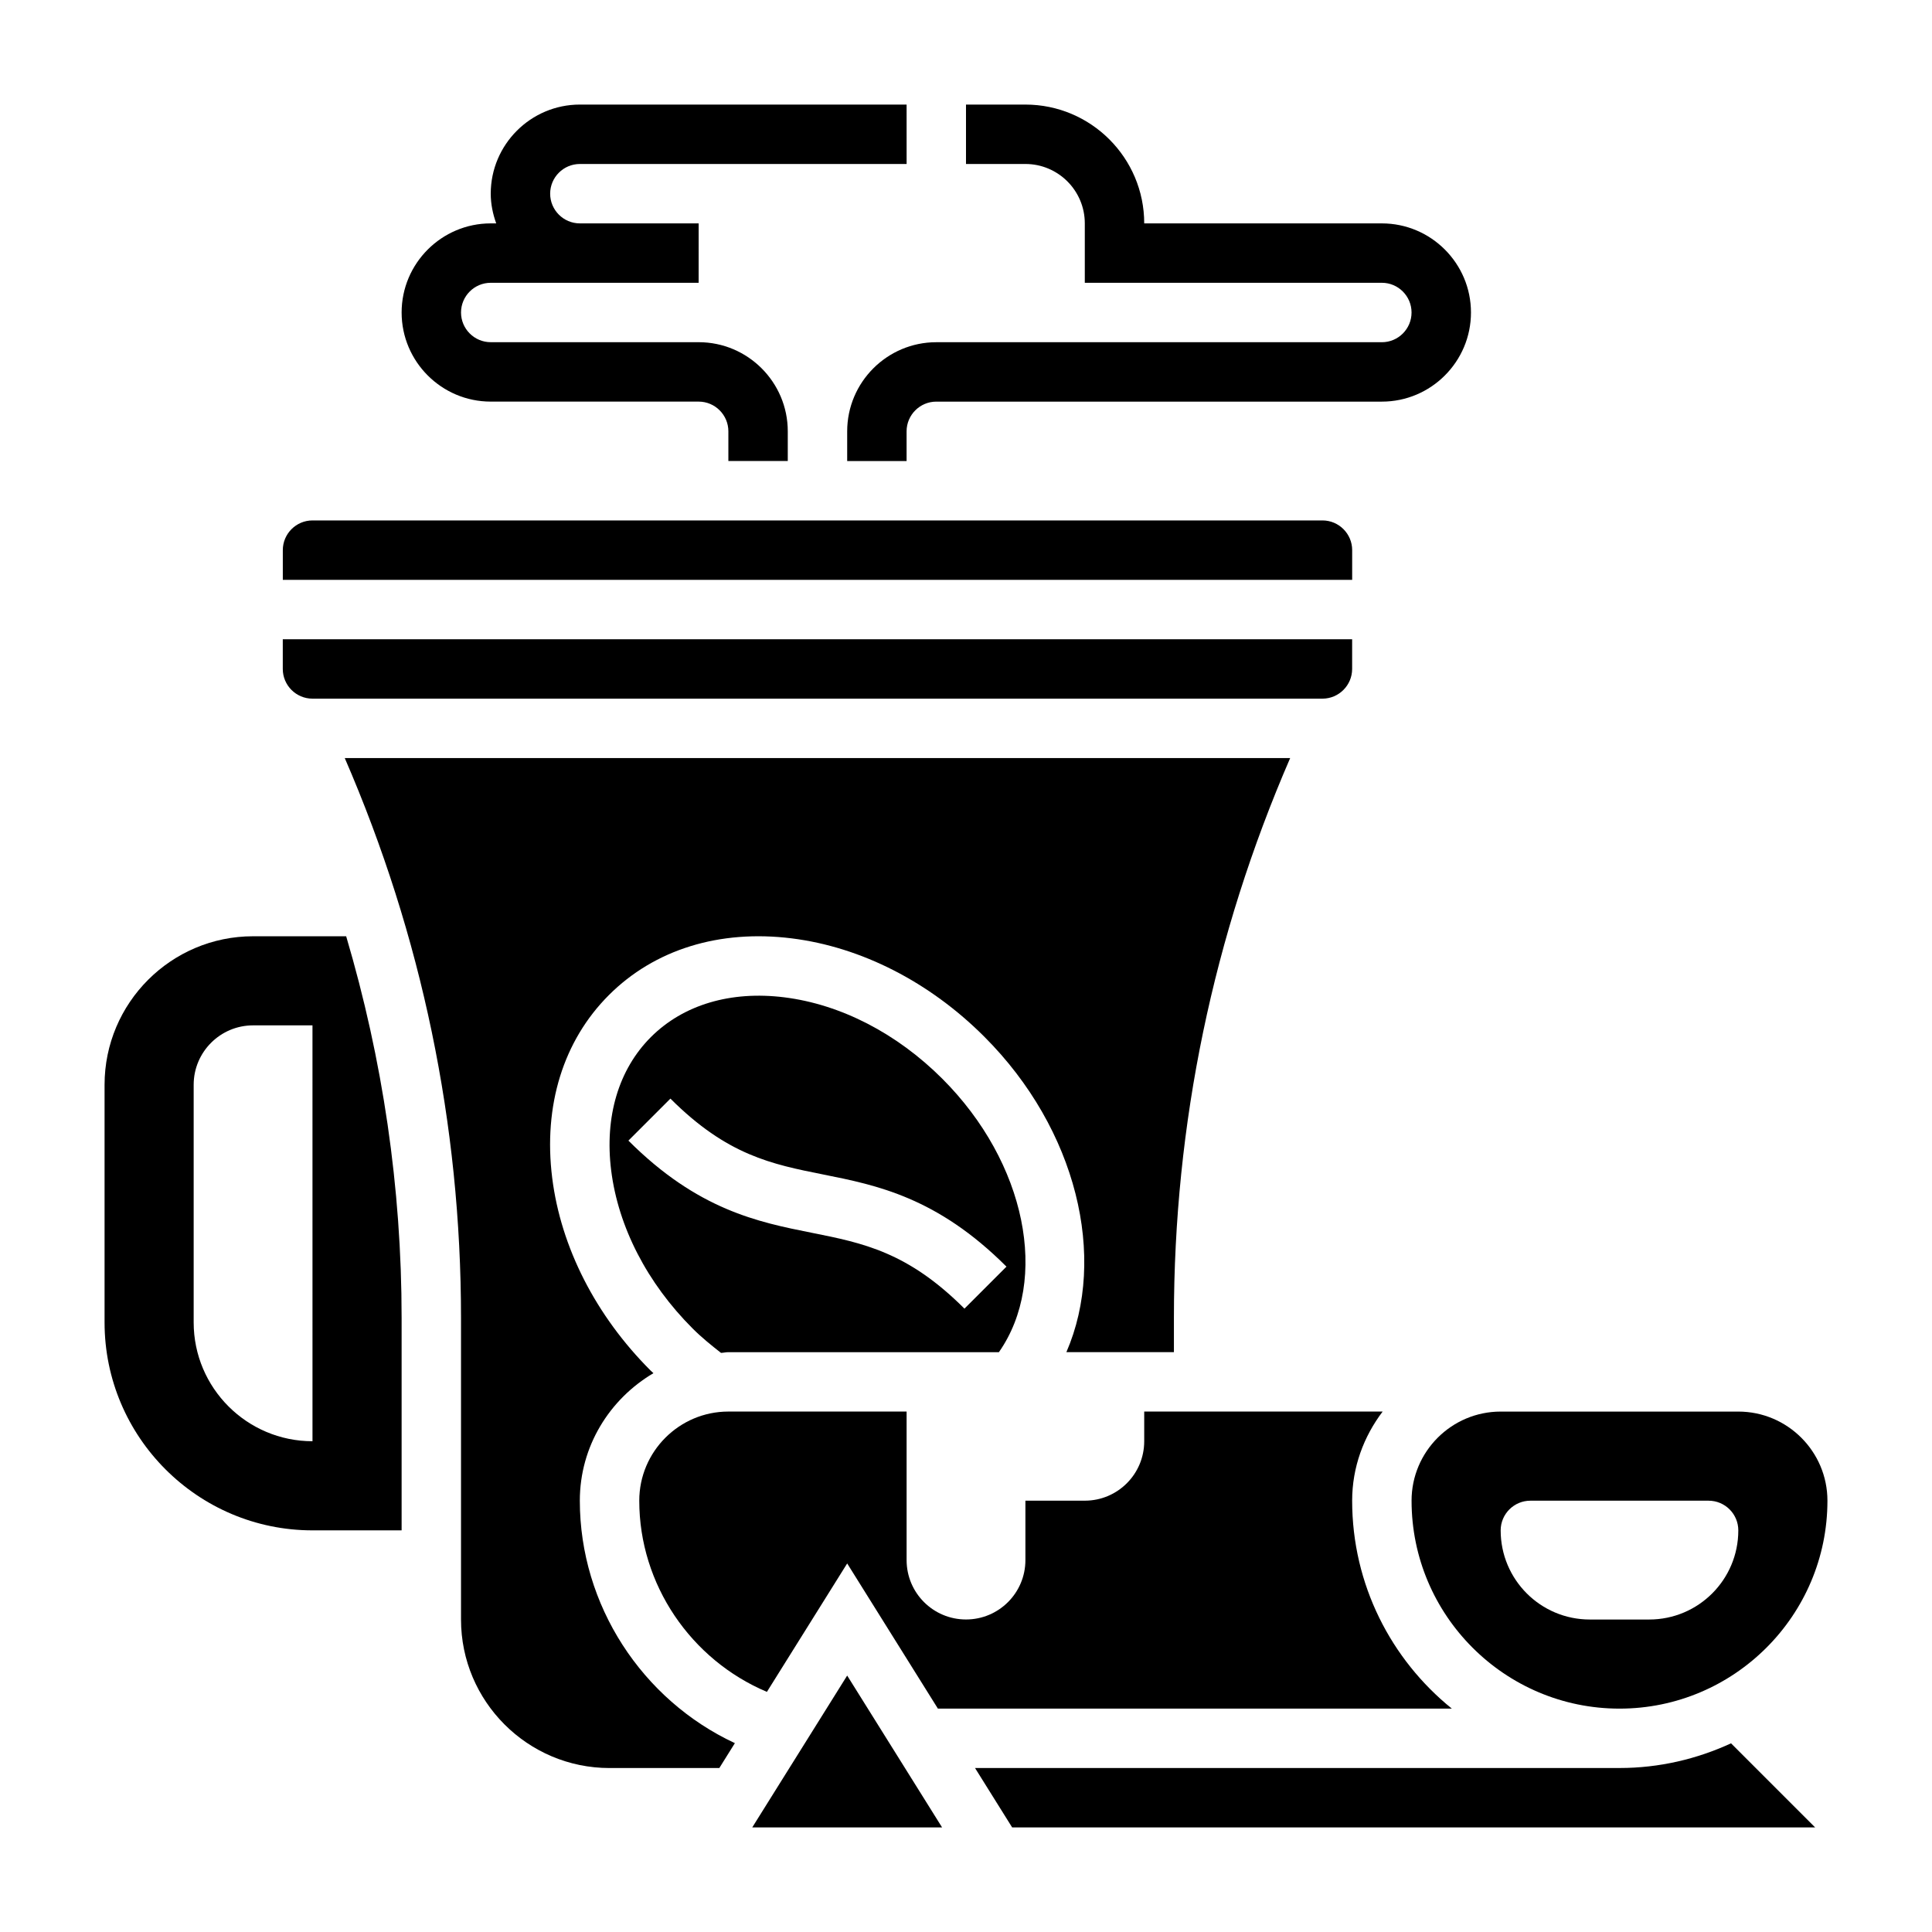 <?xml version="1.0" encoding="UTF-8"?>
<!-- Uploaded to: ICON Repo, www.svgrepo.com, Generator: ICON Repo Mixer Tools -->
<svg fill="#000000" width="800px" height="800px" version="1.1" viewBox="144 144 512 512" xmlns="http://www.w3.org/2000/svg">
 <g>
  <path d="m337.02 502.34h71.699c13.414-19.168 7.266-50.199-14.988-72.453-12.043-12.043-26.914-19.711-41.879-21.586-14.219-1.777-26.781 1.969-35.352 10.531-8.574 8.574-12.312 21.129-10.531 35.352 1.875 14.965 9.531 29.836 21.586 41.879 2.34 2.348 4.922 4.426 7.519 6.465 0.645-0.023 1.273-0.188 1.945-0.188zm-26.484-56.066 11.133-11.133c15.012 15.012 26.828 17.383 40.508 20.113 14.137 2.824 30.164 6.039 48.547 24.418l-11.133 11.133c-15.012-15.012-26.828-17.383-40.508-20.113-14.137-2.824-30.156-6.027-48.547-24.418z"/>
  <path d="m502.34 289.79c0-4.336-3.535-7.871-7.871-7.871h-267.65c-4.336 0-7.871 3.535-7.871 7.871v7.871h283.39z"/>
  <path d="m518.08 541.7c0 30.387 24.719 55.105 55.105 55.105 30.387 0 55.105-24.719 55.105-55.105 0-13.02-10.598-23.617-23.617-23.617h-62.977c-13.02 0-23.617 10.598-23.617 23.617zm31.488 0h47.23c4.344 0 7.871 3.527 7.871 7.871 0 13.043-10.57 23.617-23.617 23.617h-15.742c-13.043 0-23.617-10.57-23.617-23.617 0.004-4.344 3.531-7.871 7.875-7.871z"/>
  <path d="m226.81 329.15h267.65c4.336 0 7.871-3.535 7.871-7.871v-7.871h-283.39v7.871c0 4.34 3.535 7.871 7.871 7.871z"/>
  <path d="m347.24 592.36 21.273-34.031 24.039 38.473h136.2c-16.09-13-26.418-32.859-26.418-55.105 0-8.895 3.078-17.02 8.078-23.617h-63.184v7.871c0 8.699-7.047 15.742-15.742 15.742h-15.742v15.742c0 8.699-7.047 15.742-15.742 15.742-8.699 0-15.742-7.047-15.742-15.742v-39.359h-47.23c-13.02 0-23.617 10.598-23.617 23.617-0.008 22.203 13.691 42.176 33.824 50.668z"/>
  <path d="m297.66 541.7c0-14.43 7.894-26.938 19.508-33.793-0.242-0.242-0.52-0.465-0.762-0.707-14.508-14.5-23.766-32.637-26.07-51.059-2.394-19.152 2.945-36.359 15.027-48.438 12.09-12.082 29.301-17.414 48.438-15.027 18.422 2.297 36.559 11.562 51.059 26.07 24.555 24.555 32.613 58.512 21.742 83.586h28.496v-9.062c0-51.387 10.391-101.29 30.812-148.38h-250.55c20.418 47.098 30.812 97 30.812 148.39v79.91c0 21.703 17.656 39.359 39.359 39.359h29.094l4.125-6.598c-24.609-11.461-41.09-36.582-41.09-64.25z"/>
  <path d="m211.07 392.12c-21.703 0-39.359 17.656-39.359 39.359v62.977c0 30.387 24.719 55.105 55.105 55.105h23.617v-56.293c0-34.574-5.008-68.414-14.695-101.15zm15.742 133.82c-17.367 0-31.488-14.121-31.488-31.488v-62.977c0-8.684 7.062-15.742 15.742-15.742h15.742z"/>
  <path d="m573.18 612.54h-170.79l9.84 15.742h212.8l-22.285-22.285c-9.012 4.156-19.004 6.543-29.559 6.543z"/>
  <path d="m343.35 628.29h50.316l-25.156-40.25z"/>
  <path d="m510.21 234.69h-118.08c-13.02 0-23.617 10.598-23.617 23.617v7.871h15.742v-7.871c0-4.336 3.535-7.871 7.871-7.871h118.08c13.02 0 23.617-10.598 23.617-23.617 0-13.02-10.598-23.617-23.617-23.617h-62.977c0-17.367-14.121-31.488-31.488-31.488h-15.742v15.742h15.742c8.684 0 15.742 7.062 15.742 15.742v15.742h78.719c4.336 0 7.871 3.535 7.871 7.871 0.008 4.344-3.527 7.879-7.863 7.879z"/>
  <path d="m274.05 250.43h55.105c4.336 0 7.871 3.535 7.871 7.871v7.871h15.742v-7.871c0-13.02-10.598-23.617-23.617-23.617h-55.105c-4.336 0-7.871-3.535-7.871-7.871s3.535-7.871 7.871-7.871h55.102l0.004-15.742h-31.484c-4.336 0-7.871-3.535-7.871-7.871s3.535-7.871 7.871-7.871h86.594l-0.004-15.746h-86.59c-13.02 0-23.617 10.598-23.617 23.617 0 2.769 0.566 5.398 1.449 7.871h-1.449c-13.02 0-23.617 10.598-23.617 23.617 0 13.02 10.598 23.613 23.617 23.613z"/>
 </g>
</svg>